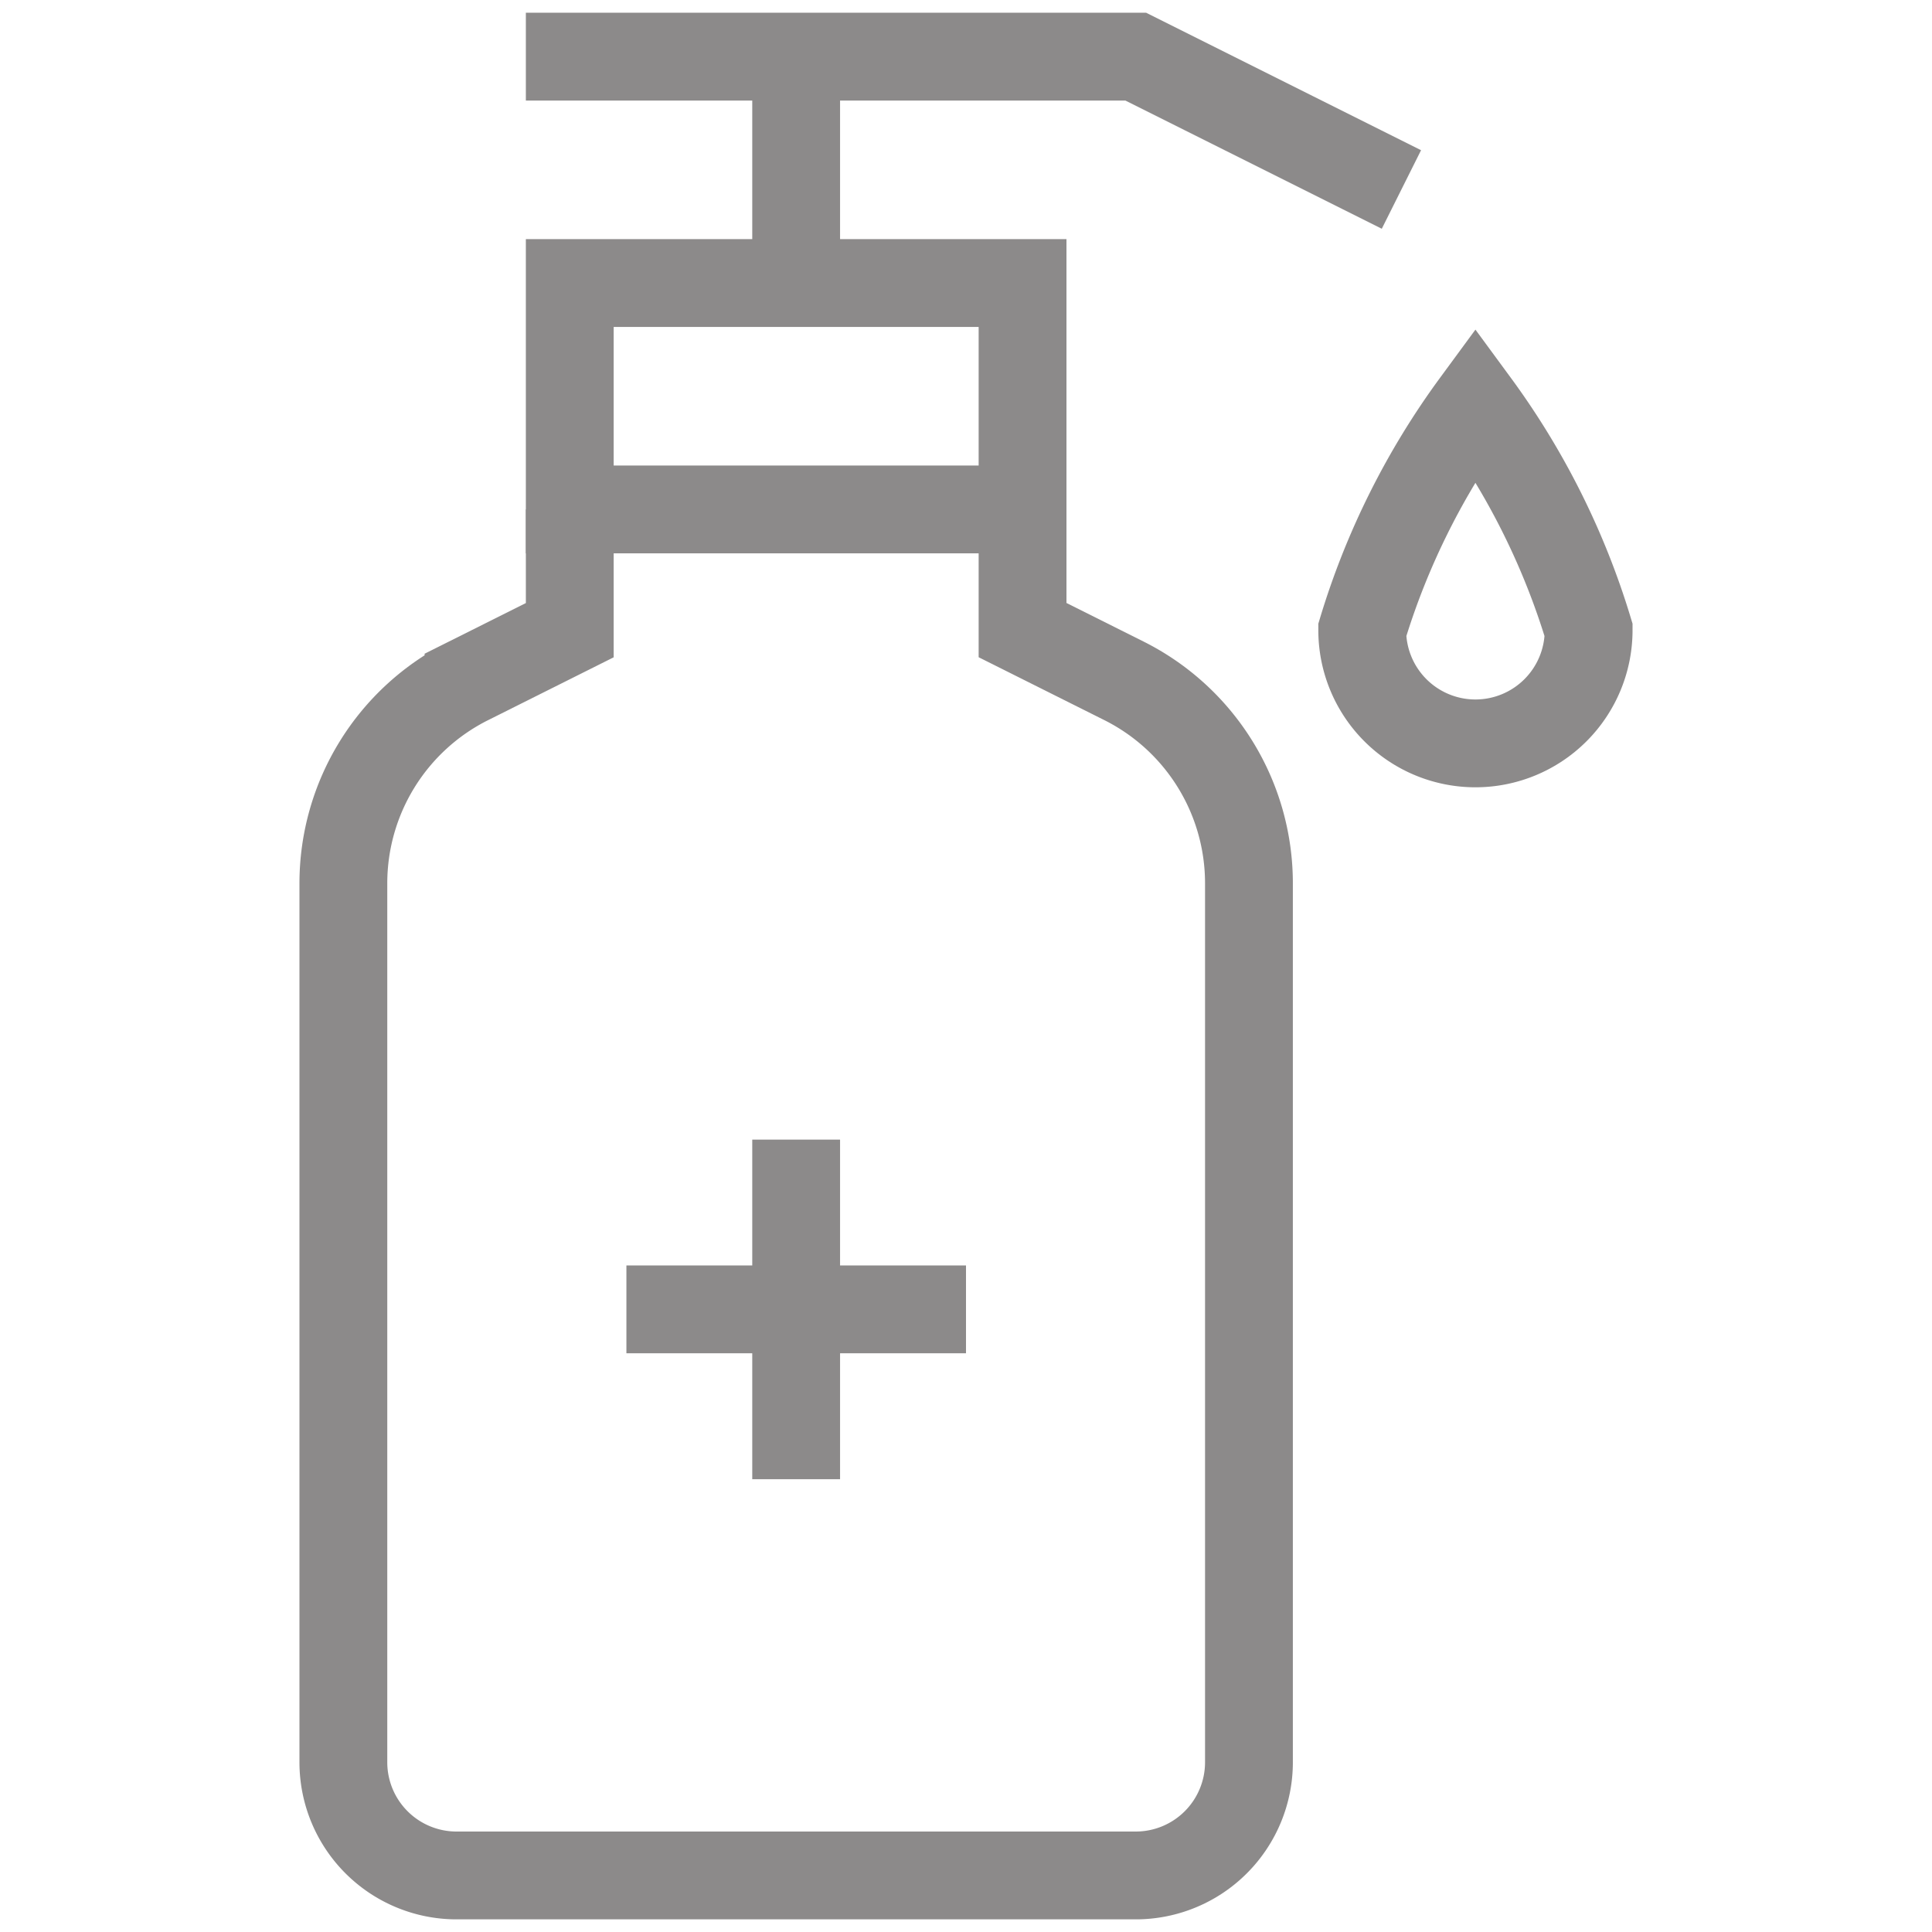 <svg xmlns="http://www.w3.org/2000/svg" xmlns:xlink="http://www.w3.org/1999/xlink" width="22" height="22" viewBox="0 0 22 22">
  <defs>
    <clipPath id="clip-path">
      <path id="path3214" d="M0-682.665H22v22H0Z" transform="translate(0 682.665)"/>
    </clipPath>
  </defs>
  <g id="sanitizers" transform="translate(0 682.665)">
    <g id="g3210" transform="translate(0 -682.665)">
      <g id="g3212" clip-path="url(#clip-path)">
        <g id="g3218" transform="translate(6.488 0.645)">
          <path id="path3220" d="M0,0H6.445L9.023,1.289" fill="none" stroke="#8c8a8a" stroke-linecap="square" stroke-miterlimit="10" stroke-width="1"/>
        </g>
        <g id="g3222" transform="translate(9.066 0.645)">
          <path id="path3224" d="M0,0V2.578" fill="none" stroke="#8c8a8a" stroke-miterlimit="10" stroke-width="1"/>
        </g>
        <g id="g3226" transform="translate(15.512 4.598)">
          <path id="path3228" d="M-77.422-77.422a1.289,1.289,0,0,1-1.289,1.289A1.289,1.289,0,0,1-80-77.422,8.523,8.523,0,0,1-78.711-80,8.523,8.523,0,0,1-77.422-77.422Z" transform="translate(80 80)" fill="none" stroke="#8c8a8a" stroke-miterlimit="10" stroke-width="1"/>
        </g>
        <g id="g3230" transform="translate(3.91 5.801)">
          <path id="path3232" d="M-77.422,0V1.375l-1.153.577A2.578,2.578,0,0,0-80,4.257V14.266a1.289,1.289,0,0,0,1.289,1.289h7.734a1.289,1.289,0,0,0,1.289-1.289V4.257a2.578,2.578,0,0,0-1.425-2.306l-1.153-.577V0" transform="translate(80)" fill="none" stroke="#8c8a8a" stroke-miterlimit="10" stroke-width="1"/>
        </g>
        <path id="path3234" d="M206.489-580.087h-5.156v-2.578h5.156Z" transform="translate(-194.845 585.888)" fill="none" stroke="#8c8a8a" stroke-miterlimit="10" stroke-width="1"/>
        <g id="g3236" transform="translate(9.066 12.977)">
          <path id="path3238" d="M0,0V3.867" fill="none" stroke="#8c8a8a" stroke-miterlimit="10" stroke-width="1"/>
        </g>
        <g id="g3240" transform="translate(7.133 14.91)">
          <path id="path3242" d="M0,0H3.867" fill="none" stroke="#8c8a8a" stroke-miterlimit="10" stroke-width="1"/>
        </g>
      </g>
    </g>
  </g>
</svg>
